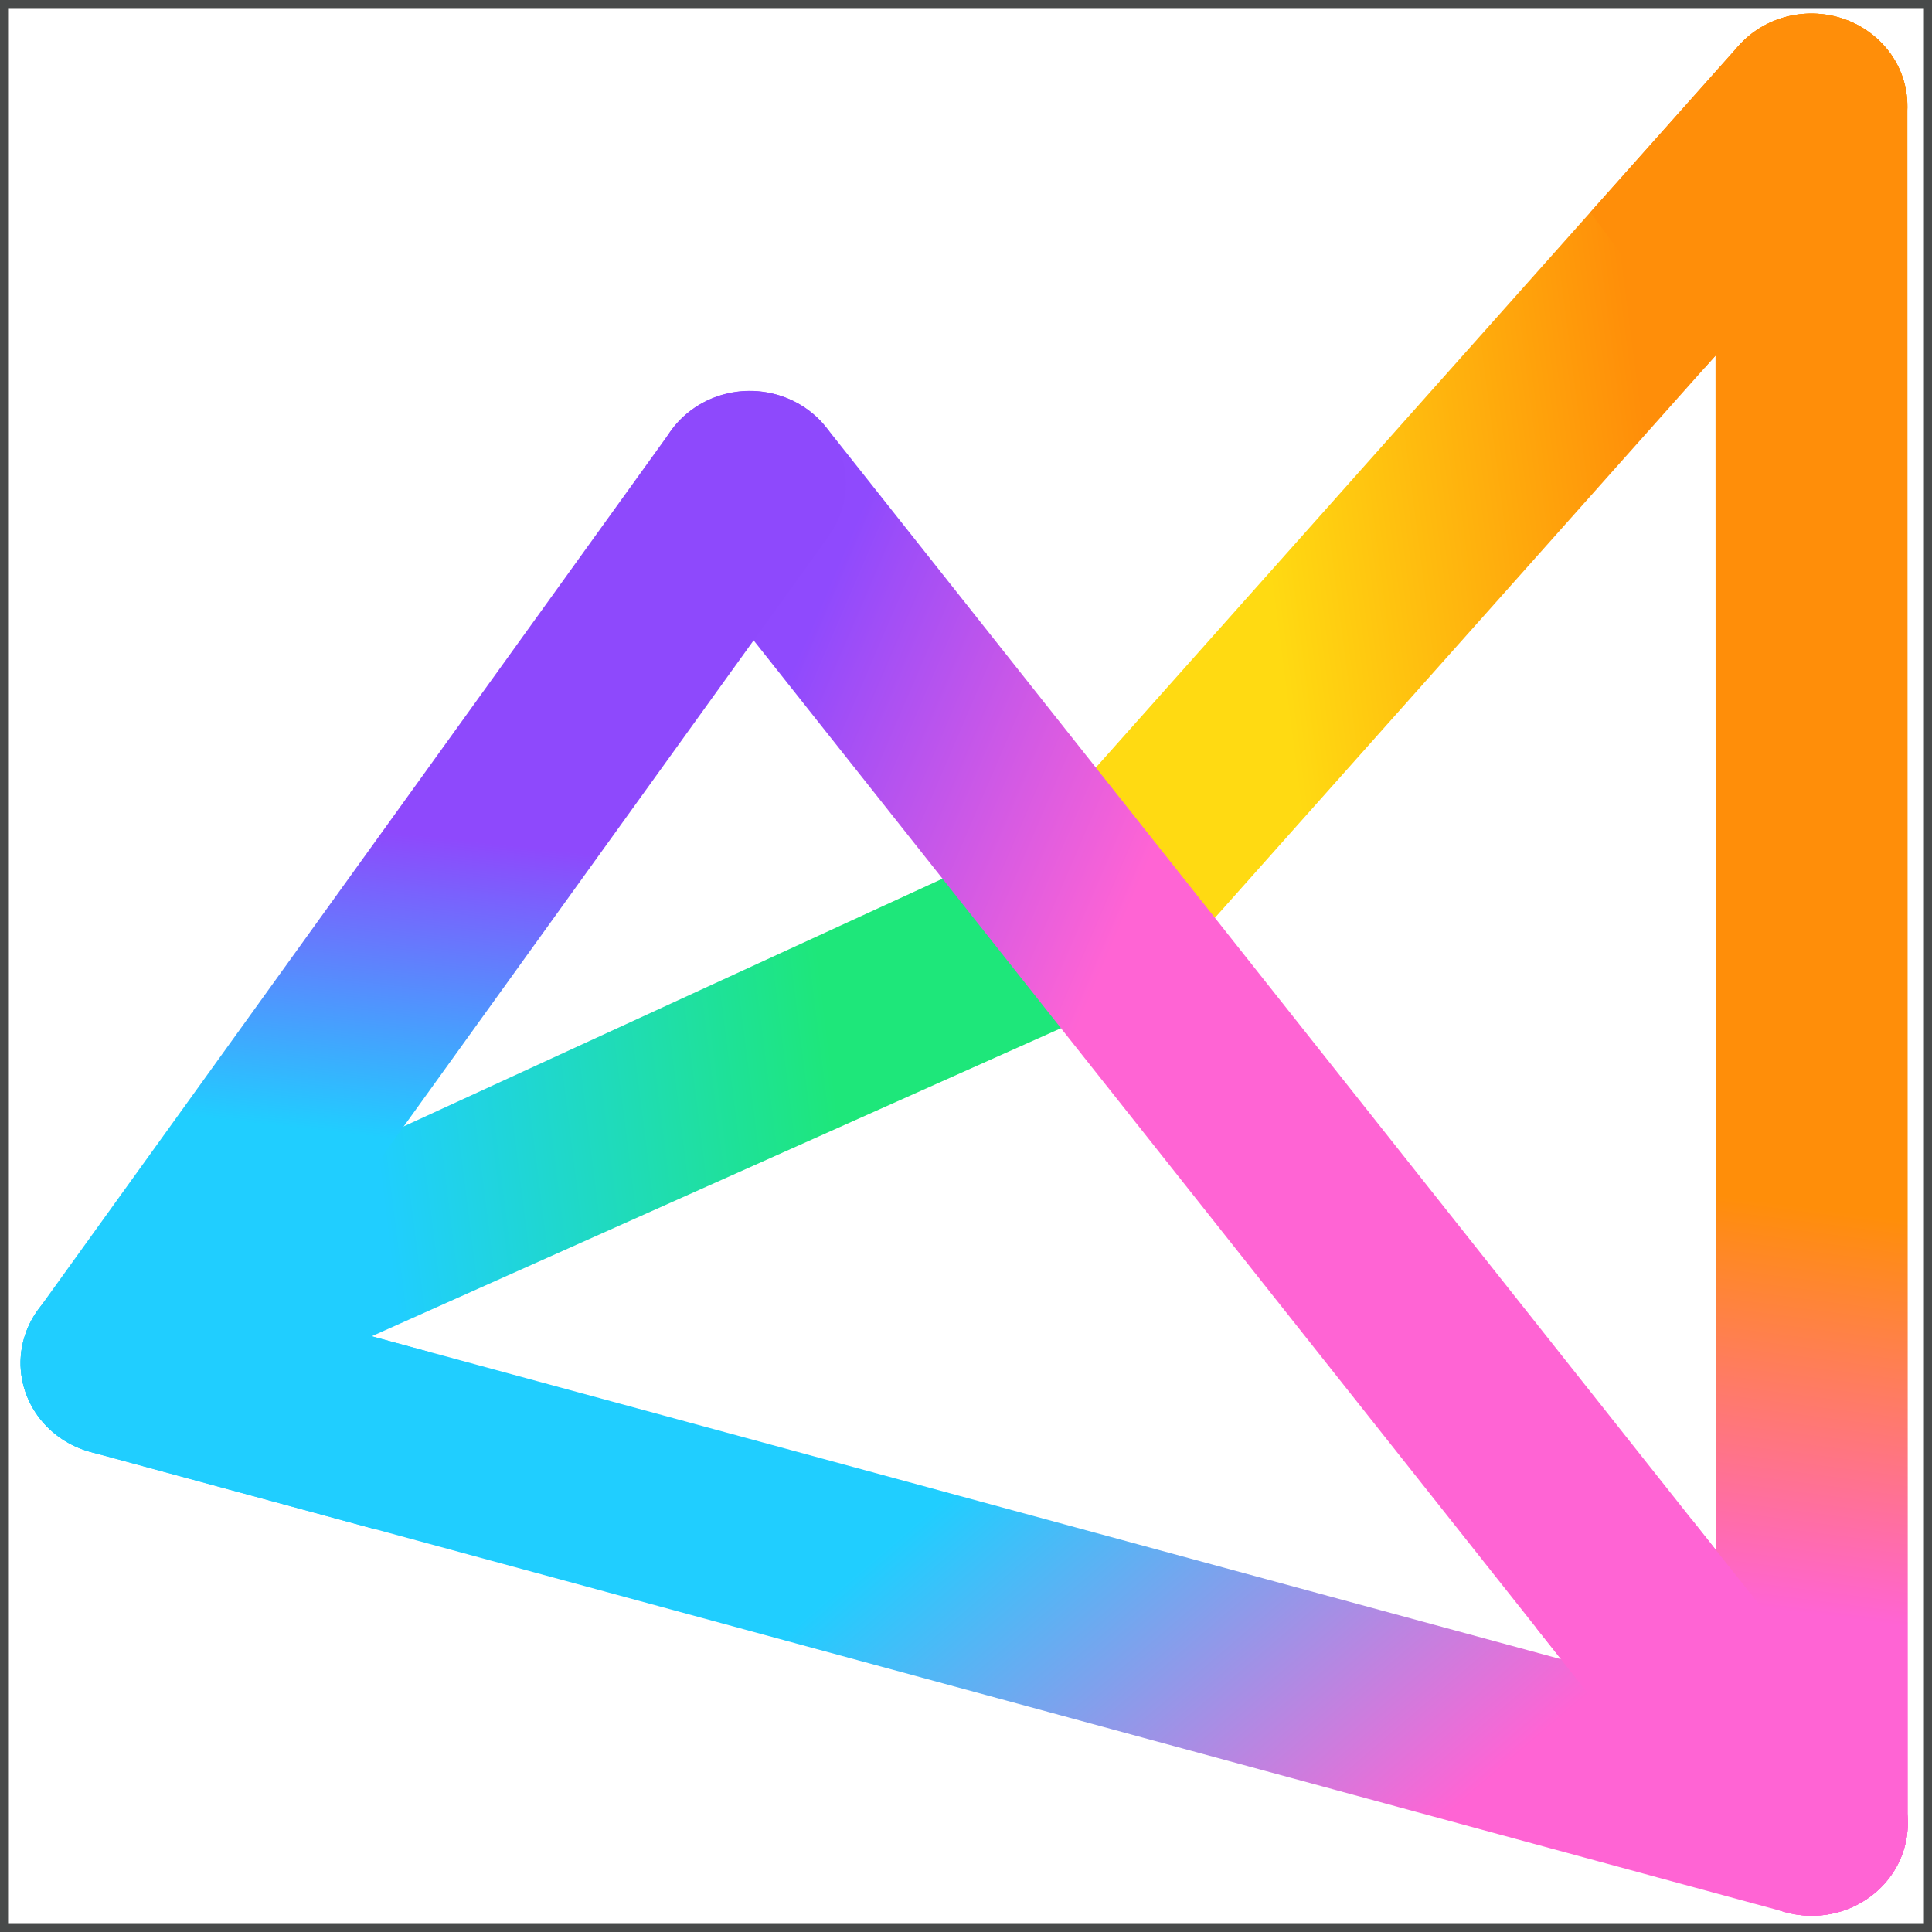 <svg width="239" height="239" viewBox="0 0 239 239" fill="none" xmlns="http://www.w3.org/2000/svg">
<g clip-path="url(#clip0_131_80955)">
<path fill-rule="evenodd" clip-rule="evenodd" d="M127.516 121.553C122.537 117.444 121.959 110.229 126.227 105.437L215.07 5.666C219.337 0.874 226.832 0.32 231.811 4.429C236.791 8.538 237.368 15.754 233.101 20.546L144.258 120.316C139.99 125.108 132.495 125.662 127.516 121.553Z" fill="url(#paint0_linear_131_80955)"/>
<path fill-rule="evenodd" clip-rule="evenodd" d="M235.559 228.657C233.78 234.732 227.221 238.268 220.91 236.554L11.195 179.604C4.883 177.89 1.209 171.575 2.987 165.5C4.766 159.425 11.325 155.889 17.636 157.603L227.352 214.553C233.663 216.267 237.338 222.582 235.559 228.657Z" fill="url(#paint1_linear_131_80955)"/>
<path fill-rule="evenodd" clip-rule="evenodd" d="M145.092 108.405C147.854 114.13 145.273 120.926 139.326 123.584L20.313 176.775C14.366 179.433 7.305 176.946 4.542 171.22C1.78 165.495 4.341 160.225 10.289 157.567L129.321 102.85C135.268 100.192 142.329 102.679 145.092 108.405Z" fill="url(#paint2_linear_131_80955)"/>
<path fill-rule="evenodd" clip-rule="evenodd" d="M231.334 234.642C226.121 238.47 218.67 237.504 214.693 232.485L83.319 66.717C79.341 61.698 80.342 54.526 85.555 50.698C90.769 46.87 98.219 47.836 102.197 52.855L233.571 218.623C237.549 223.642 236.547 230.814 231.334 234.642Z" fill="url(#paint3_linear_131_80955)"/>
<path fill-rule="evenodd" clip-rule="evenodd" d="M7.655 178.012C2.265 174.415 0.923 167.294 4.658 162.107L83 53.289C86.734 48.102 94.132 46.812 99.522 50.409C104.911 54.005 106.253 61.126 102.519 66.314L24.177 175.131C20.442 180.319 13.045 181.608 7.655 178.012Z" fill="url(#paint4_linear_131_80955)"/>
<path d="M11.2 179.618C4.889 177.904 1.214 171.589 2.993 165.514C4.772 159.439 11.33 155.903 17.642 157.617L53.344 167.313L46.553 189.218L11.2 179.618Z" fill="#20CEFF"/>
<path fill-rule="evenodd" clip-rule="evenodd" d="M224.138 236.988C230.695 236.988 236.01 231.871 236.008 225.558L235.96 13.109C235.959 6.796 230.642 1.679 224.084 1.679C217.527 1.678 212.212 6.795 212.213 13.108L212.262 225.557C212.263 231.87 217.58 236.987 224.138 236.988Z" fill="url(#paint5_linear_131_80955)"/>
<path d="M215.065 5.671C219.332 0.879 226.828 0.325 231.807 4.434C236.786 8.543 237.363 15.758 233.096 20.55L210.885 45.493L196.734 26.256L215.065 5.671Z" fill="#FF8E09"/>
<path d="M231.334 234.642C226.121 238.47 218.67 237.504 214.693 232.485L189.958 201.275L209.382 188.102L233.571 218.623C237.549 223.642 236.547 230.814 231.334 234.642Z" fill="#FF64D4"/>
</g>
<rect x="0.5" y="0.5" width="238" height="238" stroke="#484A4A"/>
<defs>
<linearGradient id="paint0_linear_131_80955" x1="202.61" y1="45.657" x2="154.529" y2="51.875" gradientUnits="userSpaceOnUse">
<stop stop-color="#FF8E09"/>
<stop offset="1" stop-color="#FFDA12"/>
</linearGradient>
<linearGradient id="paint1_linear_131_80955" x1="130.537" y1="173.597" x2="176.447" y2="227.212" gradientUnits="userSpaceOnUse">
<stop stop-color="#20CEFF"/>
<stop offset="0.995" stop-color="#FF64D4"/>
</linearGradient>
<linearGradient id="paint2_linear_131_80955" x1="104.498" y1="144.468" x2="47.772" y2="151.563" gradientUnits="userSpaceOnUse">
<stop stop-color="#1EE77A"/>
<stop offset="1" stop-color="#20CEFF"/>
</linearGradient>
<linearGradient id="paint3_linear_131_80955" x1="102.352" y1="72.773" x2="148.203" y2="92.474" gradientUnits="userSpaceOnUse">
<stop stop-color="#8F4AFD"/>
<stop offset="1" stop-color="#FF64D4"/>
</linearGradient>
<linearGradient id="paint4_linear_131_80955" x1="45.715" y1="102.622" x2="41.572" y2="140.114" gradientUnits="userSpaceOnUse">
<stop stop-color="#8E49FC"/>
<stop offset="1" stop-color="#20CEFF"/>
</linearGradient>
<linearGradient id="paint5_linear_131_80955" x1="239.168" y1="151.357" x2="232.754" y2="200.816" gradientUnits="userSpaceOnUse">
<stop stop-color="#FF8E09"/>
<stop offset="1" stop-color="#FF64D4"/>
</linearGradient>
<clipPath id="clip0_131_80955">
<rect x="1" y="1" width="237" height="237" fill="white"/>
</clipPath>
</defs>
</svg>
